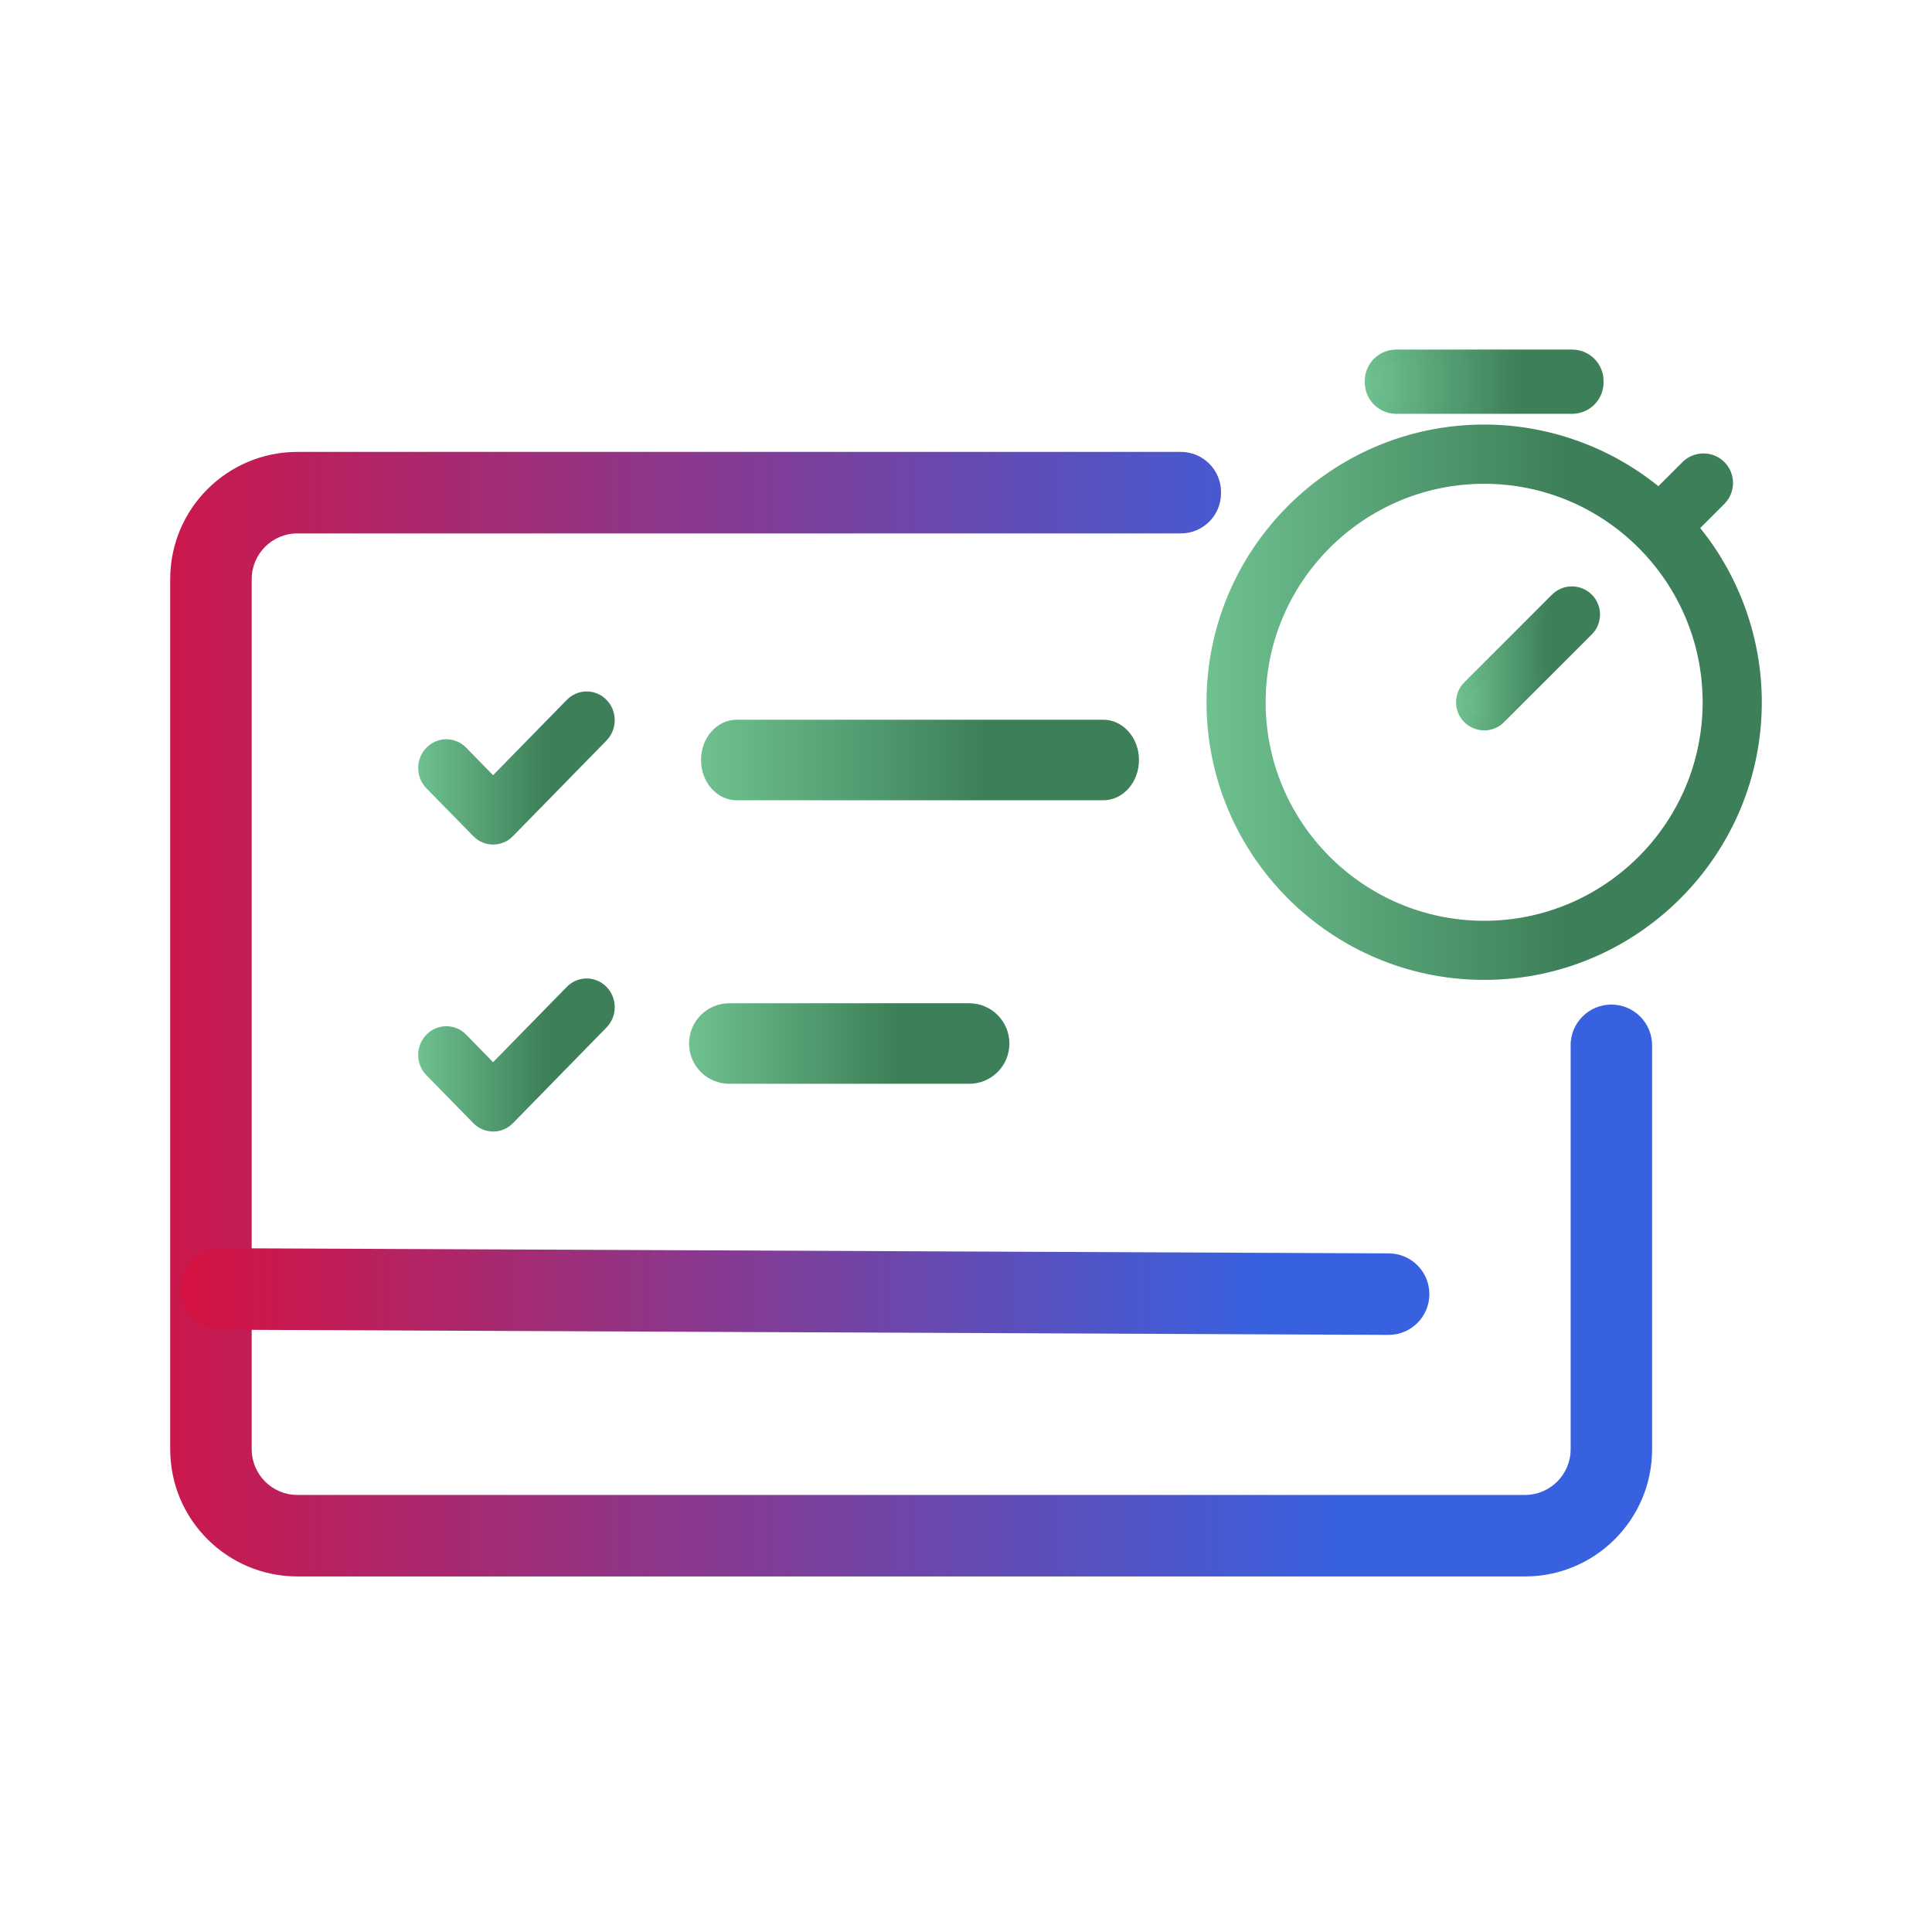 <?xml version="1.0" encoding="UTF-8"?>
<svg id="Layer_1" xmlns="http://www.w3.org/2000/svg" xmlns:xlink="http://www.w3.org/1999/xlink" viewBox="0 0 320 320">
  <defs>
    <linearGradient id="linear-gradient" x1="-52.83" y1="167.98" x2="222.13" y2="167.98" gradientUnits="userSpaceOnUse">
      <stop offset=".24" stop-color="#d61241"/>
      <stop offset="1" stop-color="#3861e0"/>
    </linearGradient>
    <linearGradient id="linear-gradient-2" x1="29.9" y1="213.92" x2="236.75" y2="213.92" gradientUnits="userSpaceOnUse">
      <stop offset="0" stop-color="#d61241"/>
      <stop offset=".86" stop-color="#3861e0"/>
    </linearGradient>
    <linearGradient id="linear-gradient-3" x1="69.27" y1="174.74" x2="101.81" y2="174.74" gradientUnits="userSpaceOnUse">
      <stop offset="0" stop-color="#6fc190"/>
      <stop offset=".65" stop-color="#3d7f58"/>
    </linearGradient>
    <linearGradient id="linear-gradient-4" y1="127.21" y2="127.21" xlink:href="#linear-gradient-3"/>
    <linearGradient id="linear-gradient-5" x1="116.11" y1="125.89" x2="188.65" y2="125.89" xlink:href="#linear-gradient-3"/>
    <linearGradient id="linear-gradient-6" x1="114.13" y1="172.85" x2="167.18" y2="172.85" xlink:href="#linear-gradient-3"/>
    <linearGradient id="linear-gradient-7" x1="242.09" y1="109.05" x2="264.09" y2="109.05" xlink:href="#linear-gradient-3"/>
    <linearGradient id="linear-gradient-8" x1="241.17" y1="109.05" x2="265.01" y2="109.05" xlink:href="#linear-gradient-3"/>
    <linearGradient id="linear-gradient-9" x1="200.08" y1="116.31" x2="291.57" y2="116.31" xlink:href="#linear-gradient-3"/>
    <linearGradient id="linear-gradient-10" x1="199.84" y1="116.31" x2="291.81" y2="116.31" xlink:href="#linear-gradient-3"/>
    <linearGradient id="linear-gradient-11" x1="226.97" y1="63.21" x2="264.68" y2="63.21" xlink:href="#linear-gradient-3"/>
    <linearGradient id="linear-gradient-12" x1="226.05" y1="63.21" x2="265.6" y2="63.21" xlink:href="#linear-gradient-3"/>
  </defs>
  <path d="M260.15,173.14v66.9c0,4.18-3.39,7.57-7.57,7.57H49.26c-4.18,0-7.57-3.39-7.57-7.57V95.92c0-4.18,3.39-7.57,7.57-7.57h146.33c3.67,0,6.65-2.98,6.65-6.65v-.2c0-3.67-2.98-6.65-6.65-6.65H49.26c-11.64,0-21.07,9.44-21.07,21.07v144.12c0,11.64,9.44,21.07,21.07,21.07h203.31c11.64,0,21.07-9.44,21.07-21.07v-66.9c0-3.73-3.02-6.75-6.75-6.75h0c-3.73,0-6.75,3.02-6.75,6.75Z" fill="url(#linear-gradient)"/>
  <path d="M230,221.1h-.03l-193.34-.86c-3.73-.02-6.74-3.05-6.72-6.78.02-3.72,3.04-6.72,6.75-6.72h.03l193.34.86c3.73.02,6.74,3.05,6.72,6.78-.02,3.72-3.04,6.72-6.75,6.72Z" fill="url(#linear-gradient-2)"/>
  <path d="M81.67,187.41c-1.2,0-2.38-.46-3.28-1.39l-7.76-7.93c-1.82-1.86-1.82-4.86,0-6.72,1.83-1.86,4.76-1.86,6.58,0l4.46,4.56,12.21-12.47c1.82-1.86,4.76-1.86,6.58,0,1.81,1.86,1.81,4.87,0,6.72l-15.5,15.85c-.9.93-2.1,1.39-3.28,1.39Z" fill="url(#linear-gradient-3)"/>
  <path d="M81.67,139.88c-1.2,0-2.38-.46-3.28-1.39l-7.76-7.92c-1.82-1.86-1.82-4.87,0-6.73,1.83-1.86,4.76-1.86,6.58,0l4.46,4.56,12.21-12.48c1.82-1.86,4.76-1.86,6.58,0,1.81,1.86,1.81,4.87,0,6.73l-15.5,15.84c-.9.93-2.1,1.39-3.28,1.39Z" fill="url(#linear-gradient-4)"/>
  <path d="M182.74,132.55h-60.72c-3.26,0-5.91-2.98-5.91-6.67s2.65-6.67,5.91-6.67h60.72c3.26,0,5.91,2.98,5.91,6.67s-2.65,6.67-5.91,6.67Z" fill="url(#linear-gradient-5)"/>
  <path d="M160.52,179.51h-39.72c-3.68,0-6.67-2.98-6.67-6.67s2.98-6.67,6.67-6.67h39.72c3.68,0,6.67,2.98,6.67,6.67s-2.98,6.67-6.67,6.67Z" fill="url(#linear-gradient-6)"/>
  <g>
    <g>
      <path d="M245.83,120.05c-.96,0-1.91-.37-2.65-1.1-1.46-1.46-1.46-3.82,0-5.28l14.53-14.53c1.46-1.46,3.83-1.46,5.29,0,1.46,1.46,1.46,3.83,0,5.29l-14.53,14.53c-.72.73-1.69,1.1-2.64,1.1Z" fill="url(#linear-gradient-7)"/>
      <path d="M245.83,120.97c-1.24,0-2.41-.48-3.3-1.36-1.82-1.82-1.82-4.77,0-6.59l14.53-14.53c1.82-1.82,4.77-1.82,6.59,0,1.82,1.82,1.82,4.78,0,6.59l-14.53,14.53c-.86.87-2.06,1.37-3.29,1.37ZM260.36,98.97c-.72,0-1.44.27-1.99.82l-14.53,14.53c-1.1,1.1-1.1,2.88,0,3.97,1.07,1.06,2.93,1.06,3.98,0l14.53-14.53c1.1-1.1,1.1-2.88,0-3.98-.55-.55-1.27-.82-1.99-.82Z" fill="url(#linear-gradient-8)"/>
    </g>
    <g>
      <path d="M281.28,87.45l4.16-4.16c1.81-1.82,1.81-4.77,0-6.59-1.81-1.81-4.77-1.81-6.59,0l-4.15,4.15c-7.88-6.43-17.93-10.29-28.86-10.29-25.23,0-45.75,20.52-45.75,45.75s20.52,45.75,45.75,45.75,45.74-20.52,45.74-45.75c0-10.94-3.86-20.99-10.29-28.87ZM245.83,152.74c-20.09,0-36.44-16.34-36.44-36.43s16.35-36.43,36.44-36.43,36.42,16.34,36.42,36.43-16.34,36.43-36.42,36.43Z" fill="url(#linear-gradient-9)"/>
      <path d="M245.83,162.3c-25.36,0-45.99-20.63-45.99-45.99s20.63-45.99,45.99-45.99c10.46,0,20.7,3.62,28.85,10.21l4-4c1.92-1.91,5.03-1.9,6.93,0,1.91,1.91,1.91,5.02,0,6.93l-4,4c6.58,8.15,10.2,18.39,10.2,28.85,0,25.36-20.63,45.99-45.98,45.99ZM245.83,70.81c-25.09,0-45.51,20.41-45.51,45.51s20.42,45.51,45.51,45.51,45.5-20.41,45.5-45.51c0-10.42-3.63-20.62-10.23-28.71l-.14-.17,4.31-4.31c1.72-1.72,1.72-4.53,0-6.25-1.72-1.72-4.52-1.72-6.25,0l-4.31,4.31-.17-.14c-8.09-6.6-18.29-10.24-28.71-10.24ZM245.83,152.98c-20.22,0-36.68-16.45-36.68-36.67s16.45-36.67,36.68-36.67,36.67,16.45,36.67,36.67-16.45,36.67-36.67,36.67ZM245.83,80.13c-19.96,0-36.2,16.23-36.2,36.19s16.24,36.19,36.2,36.19,36.18-16.23,36.18-36.19-16.23-36.19-36.18-36.19Z" fill="url(#linear-gradient-10)"/>
    </g>
    <g>
      <rect x="226.97" y="58.81" width="37.7" height="8.8" rx="4.28" ry="4.28" fill="url(#linear-gradient-11)"/>
      <path d="M260.4,68.54h-29.15c-2.87,0-5.2-2.33-5.2-5.2v-.24c0-2.87,2.33-5.2,5.2-5.2h29.15c2.87,0,5.2,2.33,5.2,5.2v.24c0,2.87-2.33,5.2-5.2,5.2ZM231.25,59.74c-1.85,0-3.36,1.51-3.36,3.36v.24c0,1.85,1.5,3.36,3.36,3.36h29.15c1.85,0,3.36-1.51,3.36-3.36v-.24c0-1.85-1.5-3.36-3.36-3.36h-29.15Z" fill="url(#linear-gradient-12)"/>
    </g>
  </g>
</svg>
